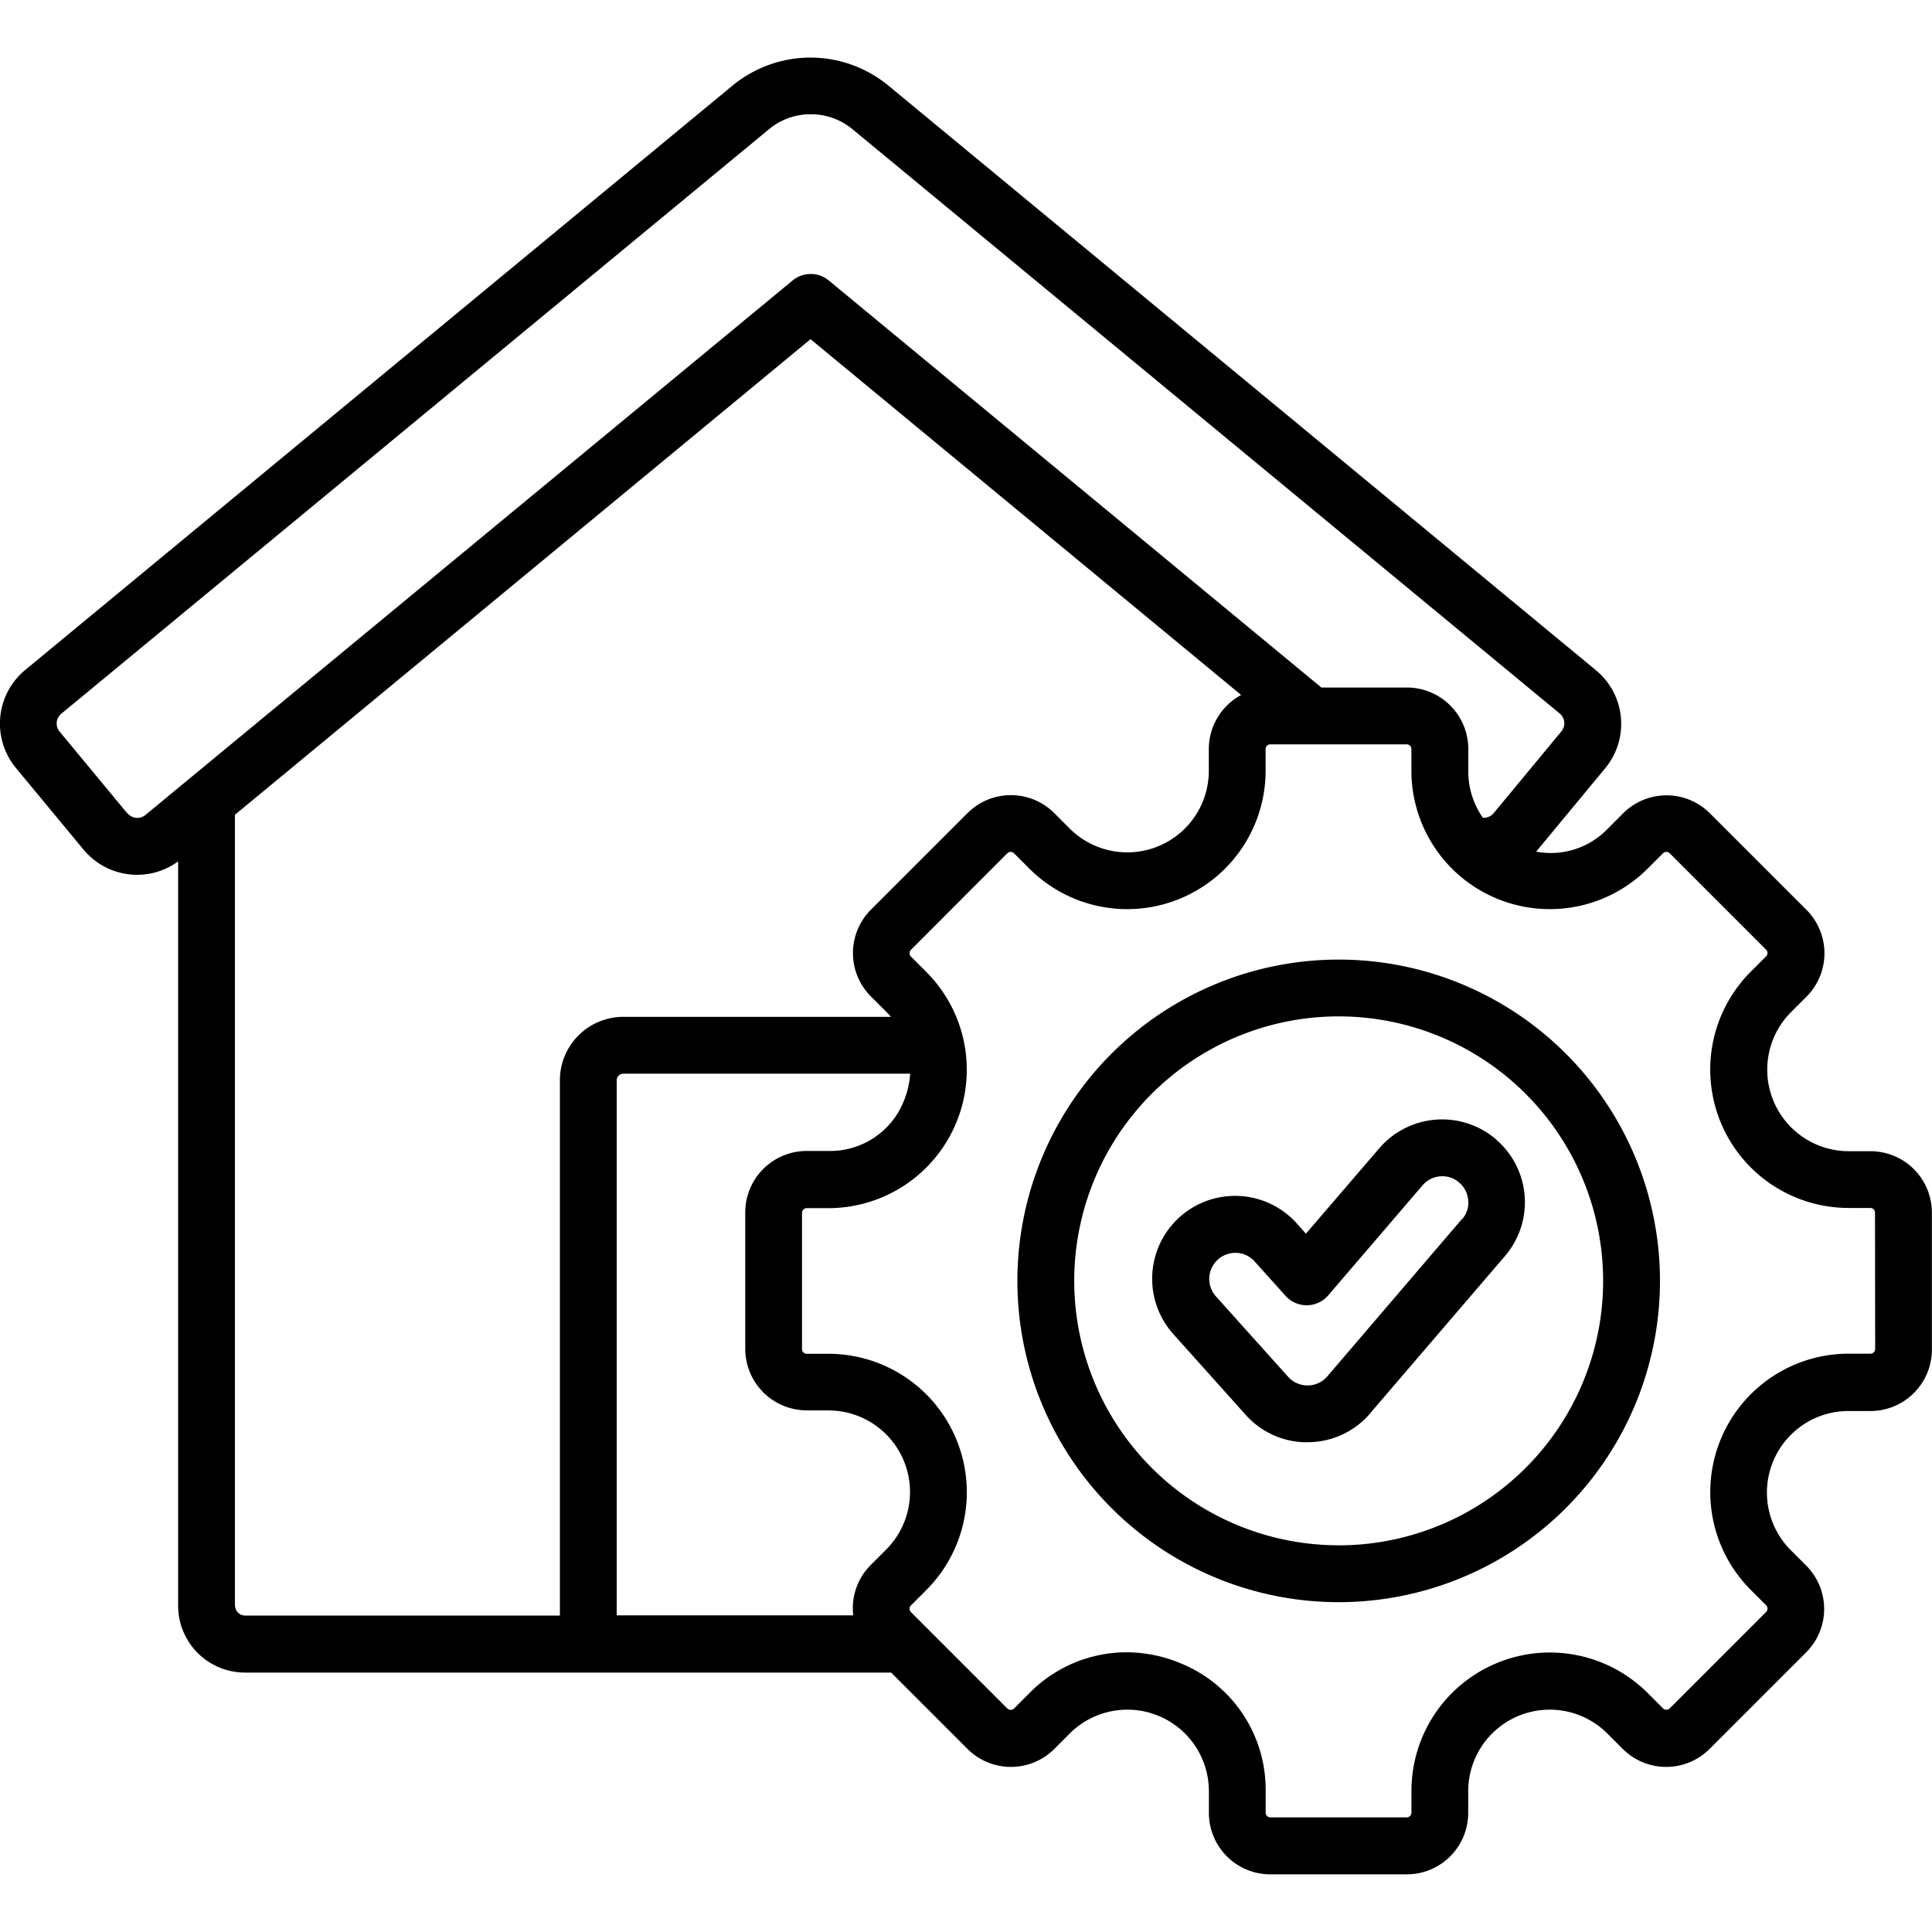 <?xml version="1.0" encoding="UTF-8"?>
<svg xmlns="http://www.w3.org/2000/svg" xmlns:xlink="http://www.w3.org/1999/xlink" width="50" height="50" viewBox="0 0 50 50">
  <defs>
    <clipPath id="clip-path">
      <rect id="Rectangle_9709" data-name="Rectangle 9709" width="50" height="50" transform="translate(31 480)" fill="#fff" stroke="#707070" stroke-width="1"></rect>
    </clipPath>
  </defs>
  <g id="Mask_Group_3089" data-name="Mask Group 3089" transform="translate(-31 -480)" clip-path="url(#clip-path)">
    <path id="Path_74155" data-name="Path 74155" d="M50.312,31.7h-.565a2.11,2.11,0,0,1-1.492-3.6l.4-.4a1.588,1.588,0,0,0,0-2.245l-2.5-2.5a1.588,1.588,0,0,0-2.245,0l-.4.4a2.041,2.041,0,0,1-1.854.592c.012-.015.027-.027.038-.042l1.755-2.12a1.8,1.8,0,0,0-.243-2.532L24.9,4.127a3.175,3.175,0,0,0-2.02-.73h0a3.184,3.184,0,0,0-2.022.727L2.555,19.246a1.8,1.8,0,0,0-.242,2.533L4.069,23.9a1.8,1.8,0,0,0,2.444.3V43.465a1.73,1.73,0,0,0,1.726,1.728H24.966l1.976,1.976a1.589,1.589,0,0,0,2.247,0l.4-.4a2.11,2.11,0,0,1,3.6,1.49v.565a1.59,1.59,0,0,0,1.585,1.591h3.537A1.59,1.59,0,0,0,39.9,48.827v-.568a2.11,2.11,0,0,1,3.6-1.49l.4.4a1.589,1.589,0,0,0,2.247,0l2.5-2.5a1.588,1.588,0,0,0,0-2.245l-.4-.4a2.11,2.11,0,0,1,1.492-3.6h.565A1.59,1.59,0,0,0,51.9,36.829V33.288A1.59,1.59,0,0,0,50.314,31.7ZM5.2,22.96l-1.755-2.12a.328.328,0,0,1,.042-.46L21.8,5.255a1.676,1.676,0,0,1,1.085-.391h0a1.68,1.68,0,0,1,1.085.391l18.3,15.119a.323.323,0,0,1,.116.221.326.326,0,0,1-.074.239l-1.755,2.12a.33.33,0,0,1-.278.116,2.094,2.094,0,0,1-.377-1.219v-.562A1.59,1.59,0,0,0,38.311,19.7H36.1L23.352,9.166a.736.736,0,0,0-.937,0L5.665,23a.327.327,0,0,1-.46-.044Zm2.783,20.5V22.993L22.88,10.685l11.144,9.208a1.593,1.593,0,0,0-.837,1.4v.565a2.11,2.11,0,0,1-3.6,1.492l-.4-.4a1.588,1.588,0,0,0-2.245,0l-2.5,2.5a1.588,1.588,0,0,0,0,2.245l.4.4c.042.042.08.084.118.128H18.032a1.642,1.642,0,0,0-1.639,1.64V43.717H8.244a.258.258,0,0,1-.257-.254Zm14.8-5.051h.565a2.11,2.11,0,0,1,1.49,3.6l-.4.4a1.579,1.579,0,0,0-.464,1.122,1.737,1.737,0,0,0,.011.181H17.863V29.862a.17.17,0,0,1,.168-.168h7.427a2.241,2.241,0,0,1-.161.7,2.054,2.054,0,0,1-1.95,1.3h-.568a1.59,1.59,0,0,0-1.589,1.589v3.537a1.593,1.593,0,0,0,1.591,1.587Zm27.649-1.587a.121.121,0,0,1-.118.118h-.568a3.582,3.582,0,0,0-2.533,6.114l.4.4a.123.123,0,0,1,0,.168l-2.5,2.5a.123.123,0,0,1-.168,0l-.4-.4a3.582,3.582,0,0,0-6.114,2.535v.565a.121.121,0,0,1-.118.118H34.776a.121.121,0,0,1-.118-.118v-.565a3.526,3.526,0,0,0-2.211-3.308,3.636,3.636,0,0,0-1.394-.281,3.531,3.531,0,0,0-2.509,1.057l-.4.4a.123.123,0,0,1-.168,0l-2.5-2.5a.122.122,0,0,1,0-.168l.4-.4a3.582,3.582,0,0,0-2.533-6.114h-.566a.121.121,0,0,1-.118-.118V33.292a.121.121,0,0,1,.118-.118h.565a3.582,3.582,0,0,0,2.533-6.114l-.4-.4a.122.122,0,0,1,0-.168l2.5-2.505a.123.123,0,0,1,.168,0l.4.4a3.582,3.582,0,0,0,6.114-2.533v-.565a.121.121,0,0,1,.118-.118h3.537a.121.121,0,0,1,.118.118v.565a3.582,3.582,0,0,0,6.114,2.533l.4-.4a.122.122,0,0,1,.168,0l2.5,2.5a.122.122,0,0,1,0,.168l-.4.4a3.582,3.582,0,0,0,2.533,6.114h.565a.121.121,0,0,1,.118.118ZM36.548,26.741a8.315,8.315,0,1,0,8.315,8.315A8.315,8.315,0,0,0,36.548,26.741Zm0,15.158a6.844,6.844,0,1,1,6.844-6.843A6.844,6.844,0,0,1,36.548,41.9Zm4.071-10.507a2.145,2.145,0,0,0-3.022.234L35.7,33.835l-.239-.269a2.145,2.145,0,1,0-3.189,2.871l1.871,2.088a2.124,2.124,0,0,0,1.482.706c.038,0,.078,0,.116,0a2.125,2.125,0,0,0,1.431-.549,2.149,2.149,0,0,0,.25-.269l3.43-4a2.14,2.14,0,0,0-.235-3.02Zm-.883,2.066L36.3,37.473c-.009.009-.015.019-.023.027a.676.676,0,0,1-1.036.04l-1.87-2.083a.675.675,0,0,1,.5-1.126.2.2,0,0,1,.036,0,.667.667,0,0,1,.466.223l.8.889a.733.733,0,0,0,.547.244h.009a.732.732,0,0,0,.549-.257l2.44-2.846a.672.672,0,0,1,.458-.234.663.663,0,0,1,.49.161.672.672,0,0,1,.234.458.635.635,0,0,1-.155.487Z" transform="translate(29.097 478.093)"></path>
  </g>
</svg>
